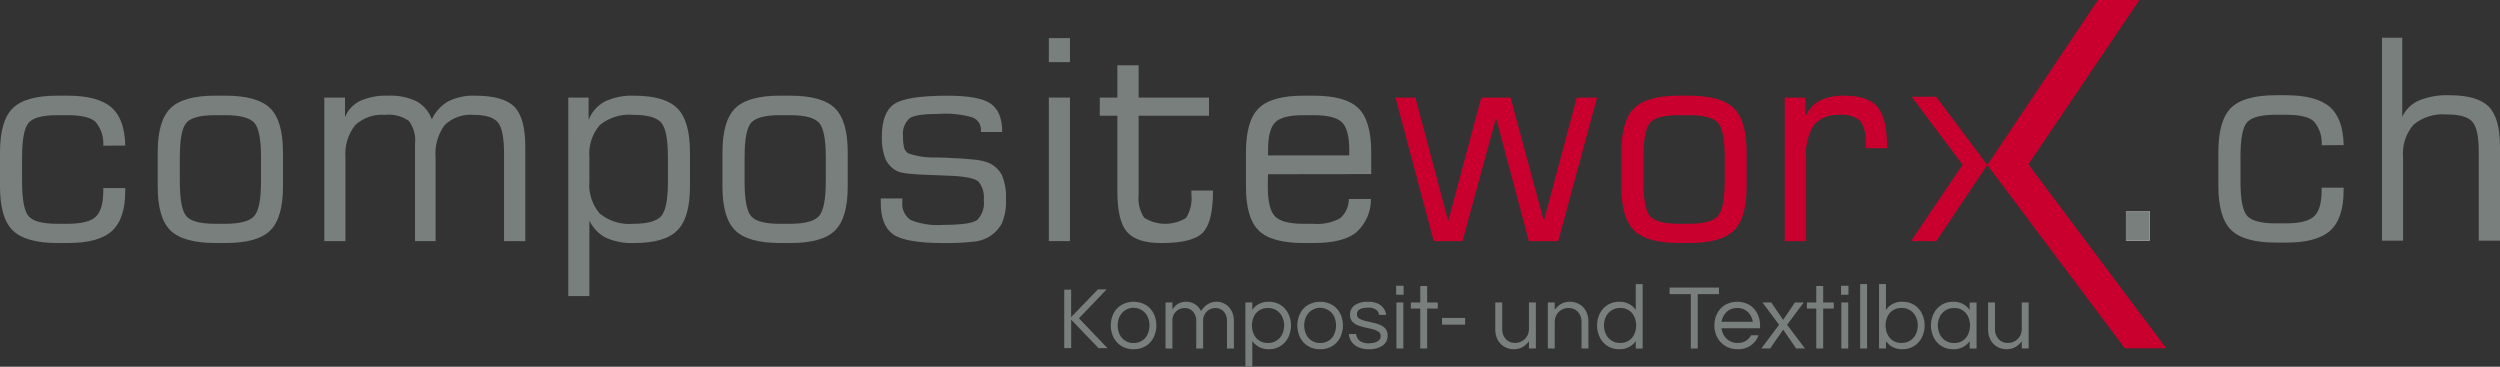 <?xml version="1.0" encoding="utf-8"?>
<!-- Generator: Adobe Illustrator 27.6.1, SVG Export Plug-In . SVG Version: 6.00 Build 0)  -->
<svg version="1.1" id="Group_8466" xmlns="http://www.w3.org/2000/svg" xmlns:xlink="http://www.w3.org/1999/xlink" x="0px" y="0px"
	 width="438.999px" height="64.396px" viewBox="0 0 438.999 64.396" style="enable-background:new 0 0 438.999 64.396;"
	 xml:space="preserve">
<rect x="0" y="0" width="438.999" height="64.396" fill="#333333" stroke="none"/>
<style type="text/css">
	.st0{fill:#FFFFFF;}
	.st1{fill:#787F7D;}
	.st2{fill-rule:evenodd;clip-rule:evenodd;fill:#C9002E;}
	.st3{fill:#C9002E;}
</style>
<rect id="Rectangle_2532" x="373.317" y="37.067" class="st0" width="4.167" height="5.196"/>
<g>
	
		<rect id="Rectangle_2528_00000075864334330017934040000013157131845615052684_" x="373.317" y="37.067" class="st1" width="4.166" height="5.196"/>
	<g id="Group_8465_00000062899429408312674260000015611618710712663980_">
		<g>
			<g id="Group_8464-2_00000129925916634868090020000012550386616610588291_">
				<path id="Path_5140_00000081646185438656016250000002247204523378658740_" class="st1" d="M399.692,42.599
					c-3.766,0-6.4-0.736-7.901-2.207c-1.501-1.471-2.249-4.047-2.245-7.729v-5.989c0-3.697,0.748-6.282,2.245-7.754
					c1.495-1.463,4.11-2.197,7.86-2.197h1.748c3.554,0,6.119,0.681,7.696,2.043c1.577,1.362,2.394,3.601,2.451,6.716l-3.856,0.025
					c0.106-1.53-0.392-3.041-1.389-4.207c-0.842-0.768-2.476-1.151-4.902-1.151h-1.748c-2.565,0-4.243,0.43-5.034,1.291
					c-0.791,0.861-1.187,2.886-1.189,6.074v4.308c0,3.211,0.396,5.248,1.189,6.111c0.792,0.864,2.467,1.294,5.025,1.291h1.748
					c2.459,0,4.12-0.419,4.984-1.258c0.874-0.833,1.307-2.369,1.307-4.584V32.95h3.856v0.482c0,3.285-0.779,5.635-2.337,7.052
					c-1.558,1.416-4.145,2.121-7.762,2.113L399.692,42.599z"/>
				<path id="Path_5141_00000154395029529041527760000014018952858829191870_" class="st1" d="M418.272,42.264V6.628h3.565v13.877
					c0.595-1.277,1.635-2.294,2.925-2.86c1.685-0.679,3.495-0.994,5.311-0.924c3.308,0,5.623,0.667,6.945,2.002
					c1.322,1.335,1.982,3.674,1.981,7.019v16.522h-3.734V26.535c0-2.63-0.387-4.363-1.159-5.196
					c-0.773-0.834-2.276-1.247-4.51-1.241c-2.089-0.183-4.168,0.462-5.785,1.797c-1.355,1.582-2.015,3.644-1.83,5.719v14.65H418.272
					z"/>
				<path id="Path_5142_00000003824784433027474470000006795974546522390663_" class="st2" d="M375.67,0.008l-7.272-0.008
					l-19.423,28.967l24.134,32.19h7.28l-24.206-32.298L375.67,0.008z"/>
				<path id="Path_5143_00000043428243085084773000000018105573482686458782_" class="st2" d="M335.688,17.001l4.29-0.024
					l8.995,11.99l-8.97,13.387l-4.421-0.033l9.052-13.394L335.688,17.001z"/>
				<path id="Path_5144_00000099624447730007273100000012383691111788128129_" class="st1" d="M10.148,42.676
					c-3.766,0-6.4-0.736-7.901-2.207c-1.501-1.471-2.25-4.047-2.248-7.729v-5.989c0-3.697,0.748-6.282,2.245-7.754
					c1.497-1.472,4.116-2.204,7.86-2.197h1.743c3.554,0,6.119,0.681,7.696,2.043c1.577,1.362,2.394,3.601,2.451,6.716l-3.856,0.025
					c0.106-1.53-0.392-3.041-1.389-4.207c-0.842-0.768-2.476-1.151-4.902-1.151h-1.748c-2.565,0-4.243,0.43-5.032,1.291
					c-0.79,0.861-1.186,2.886-1.188,6.074v4.306c0,3.211,0.396,5.248,1.188,6.111c0.792,0.864,2.467,1.294,5.025,1.291h1.756
					c2.46,0,4.121-0.419,4.984-1.258c0.874-0.833,1.307-2.369,1.307-4.584v-0.433h3.856v0.482c0,3.285-0.779,5.635-2.337,7.052
					c-1.558,1.416-4.146,2.121-7.762,2.113L10.148,42.676z"/>
				<path id="Path_5145_00000100346602911911949250000004632894743691618971_" class="st1" d="M45.836,31.907v-4.314
					c0-3.169-0.396-5.196-1.21-6.062c-0.813-0.866-2.5-1.307-5.081-1.307h-1.75c-2.565,0-4.243,0.43-5.032,1.291
					c-0.79,0.861-1.186,2.886-1.188,6.074v4.314c0,3.203,0.396,5.237,1.188,6.103c0.792,0.866,2.467,1.297,5.025,1.291h1.748
					c2.565,0,4.256-0.44,5.073-1.321c0.817-0.88,1.223-2.905,1.218-6.074 M37.836,42.672c-3.766,0-6.4-0.736-7.901-2.207
					c-1.501-1.471-2.249-4.047-2.245-7.729v-5.977c0-3.697,0.748-6.282,2.245-7.754c1.495-1.471,4.109-2.207,7.86-2.207h1.748
					c3.766,0,6.4,0.736,7.901,2.207c1.501,1.471,2.249,4.056,2.245,7.754v5.981c0,3.697-0.748,6.279-2.245,7.746
					c-1.497,1.467-4.116,2.196-7.86,2.189L37.836,42.672z"/>
				<path id="Path_5146_00000097458902941030572370000012135696521272478134_" class="st1" d="M56.947,42.34V17.136h3.635v3.448
					c0.491-1.25,1.434-2.271,2.641-2.86c1.54-0.675,3.214-0.991,4.894-0.924c1.727-0.087,3.45,0.249,5.018,0.98
					c1.253,0.704,2.21,1.835,2.696,3.186c0.614-1.338,1.629-2.452,2.905-3.186c1.472-0.712,3.097-1.049,4.73-0.98
					c3.3,0,5.589,0.654,6.867,1.961c1.277,1.307,1.915,3.66,1.912,7.059V42.34h-3.734V26.997c0-2.811-0.362-4.649-1.087-5.514
					c-0.728-0.874-2.148-1.307-4.248-1.307c-1.875-0.17-3.731,0.48-5.091,1.781c-1.205,1.657-1.771,3.694-1.594,5.735v14.65H72.88
					V25.273c0.17-1.438-0.219-2.886-1.087-4.045c-1.212-0.845-2.69-1.221-4.158-1.056c-1.94-0.17-3.86,0.492-5.282,1.822
					c-1.26,1.618-1.864,3.651-1.692,5.694v14.65L56.947,42.34z"/>
				<path id="Path_5147_00000039122703226902266370000010816590121864650150_" class="st1" d="M103.501,31.809
					c-0.185,2.073,0.475,4.132,1.83,5.711c1.654,1.332,3.76,1.97,5.875,1.781c2.443,0,4.061-0.441,4.87-1.321
					c0.809-0.879,1.21-2.905,1.21-6.074v-4.314c0-3.187-0.403-5.221-1.21-6.103c-0.808-0.874-2.427-1.321-4.87-1.321
					c-2.115-0.189-4.221,0.45-5.875,1.781c-1.357,1.587-2.017,3.655-1.83,5.735V31.809z M99.792,17.136h3.565v3.922
					c0.534-1.379,1.541-2.522,2.84-3.226c1.608-0.756,3.375-1.109,5.15-1.03c3.587,0,6.119,0.741,7.598,2.222
					c1.479,1.482,2.217,4.061,2.215,7.737v5.979c0,3.653-0.738,6.224-2.215,7.713c-1.476,1.49-4.009,2.23-7.598,2.222
					c-1.697,0.074-3.387-0.242-4.943-0.924c-1.266-0.661-2.285-1.713-2.905-2.999v13.236h-3.708V17.136z"/>
				<path id="Path_5148_00000172410838648170845790000008298702220826315954_" class="st1" d="M145.008,31.907v-4.314
					c0-3.169-0.396-5.196-1.21-6.062c-0.813-0.866-2.5-1.307-5.083-1.307h-1.748c-2.565,0-4.243,0.43-5.032,1.291
					c-0.79,0.861-1.186,2.886-1.188,6.074v4.314c0,3.203,0.396,5.237,1.188,6.103c0.792,0.866,2.467,1.297,5.025,1.291h1.748
					c2.565,0,4.256-0.44,5.073-1.321c0.817-0.88,1.223-2.905,1.218-6.074 M137.008,42.672c-3.766,0-6.4-0.736-7.901-2.207
					c-1.501-1.471-2.249-4.047-2.245-7.729v-5.977c0-3.697,0.748-6.282,2.245-7.754c1.497-1.472,4.116-2.207,7.86-2.207h1.748
					c3.766,0,6.4,0.736,7.901,2.207c1.501,1.471,2.249,4.056,2.245,7.754v5.981c0,3.697-0.748,6.279-2.245,7.746
					c-1.497,1.467-4.117,2.196-7.86,2.189L137.008,42.672z"/>
				<path id="Path_5149_00000008842904938433874800000003432985948385010594_" class="st1" d="M154.665,34.849h3.783v0.572
					c-0.141,1.248,0.411,2.473,1.438,3.194c1.825,0.738,3.798,1.038,5.76,0.874c3.243,0,5.237-0.294,5.981-0.882
					c0.872-0.913,1.286-2.17,1.128-3.423c0.145-1.177-0.188-2.363-0.924-3.292c-0.616-0.548-2.149-0.885-4.599-1.013
					c-0.915-0.049-2.141-0.098-3.684-0.147c-3.391-0.09-5.401-0.327-6.037-0.695c-0.902-0.468-1.621-1.224-2.043-2.148
					c-0.467-1.255-0.675-2.592-0.613-3.93c0-2.794,0.711-4.684,2.133-5.67c1.422-0.986,4.547-1.482,9.376-1.487
					c3.75,0,6.291,0.471,7.623,1.413c1.332,0.939,2.002,2.597,2.002,4.96h-3.734v-0.236c0.071-1.005-0.516-1.94-1.453-2.312
					c-1.869-0.544-3.818-0.759-5.76-0.636c-2.777,0-4.548,0.256-5.311,0.769c-0.893,0.809-1.325,2.01-1.152,3.202
					c-0.032,0.701,0.039,1.403,0.213,2.084c0.135,0.387,0.409,0.711,0.768,0.907c1.604,0.539,3.294,0.775,4.984,0.695
					c0.66,0.016,1.151,0.033,1.504,0.049c2.107,0.082,3.761,0.191,4.96,0.326c0.875,0.058,1.737,0.245,2.558,0.556
					c1.03,0.432,1.875,1.214,2.386,2.207c0.535,1.322,0.774,2.744,0.702,4.168c0.076,1.437-0.162,2.872-0.695,4.208
					c-0.567,1.07-1.433,1.953-2.492,2.541c-0.821,0.438-1.727,0.695-2.656,0.751c-1.701,0.177-3.412,0.253-5.122,0.228
					c-4.461,0-7.416-0.515-8.865-1.544c-1.449-1.029-2.171-2.9-2.166-5.614L154.665,34.849z"/>
				<path id="Path_5150_00000016039327513821828940000001503518143246542237_" class="st1" d="M184.176,6.693h3.709v4.216h-3.709
					V6.693z M184.176,17.134h3.709V42.34h-3.709V17.134z"/>
				<path id="Path_5151_00000000908947819715299880000014307965015486825379_" class="st1" d="M193.122,20.321v-3.186h3.089v-5.67
					h3.734v5.67h12.353v3.186h-12.353v13.881c-0.152,1.417,0.191,2.844,0.972,4.037c2.244,1.404,5.089,1.417,7.345,0.033
					c0.773-1.207,1.108-2.644,0.948-4.069V33.46h3.783v0.221c0,3.538-0.585,5.921-1.756,7.149c-1.177,1.233-3.612,1.849-7.321,1.849
					c-2.884,0-4.894-0.66-6.014-1.953c-1.12-1.293-1.692-3.645-1.692-7.042V20.321H193.122z"/>
				<path id="Path_5152_00000049927365738995976380000010175958923431195013_" class="st1" d="M222.667,27.29h14.262v-0.98
					c0-2.369-0.425-3.971-1.266-4.82c-0.841-0.849-2.525-1.266-5.025-1.266h-1.748c-2.484,0-4.142,0.422-4.976,1.266
					c-0.825,0.849-1.241,2.451-1.241,4.82L222.667,27.29z M228.933,42.676c-3.766,0-6.4-0.732-7.901-2.197
					c-1.501-1.465-2.249-4.041-2.245-7.729v-5.99c0-3.697,0.748-6.282,2.245-7.754c1.497-1.472,4.116-2.207,7.86-2.207h1.748
					c3.766,0,6.4,0.736,7.901,2.207c1.501,1.471,2.249,4.056,2.245,7.754v3.807l-18.114,0.025c-0.016,0.254-0.025,0.539-0.033,0.849
					s-0.016,0.743-0.016,1.307c0,2.598,0.414,4.338,1.241,5.221c0.827,0.883,2.502,1.327,5.025,1.332h1.748
					c1.625,0.144,3.256-0.194,4.69-0.972c0.978-0.851,1.536-2.087,1.528-3.383h3.881c0.028,2.259-0.933,4.416-2.63,5.907
					c-1.56,1.218-4.033,1.825-7.419,1.822H228.933z"/>
				<path id="Path_5153_00000165219586501830079180000004073898389227263109_" class="st3" d="M245.046,17.134h3.497l5.768,21.684
					l5.793-21.684h5.15l5.842,21.684l5.785-21.684h3.565l-6.823,25.206h-5.15l-5.768-21.619l-5.891,21.619h-5.05L245.046,17.134z"/>
				<path id="Path_5154_00000060712868458345077530000016792364341495059124_" class="st3" d="M302.852,31.907v-4.314
					c0-3.169-0.396-5.196-1.21-6.062c-0.813-0.866-2.5-1.307-5.083-1.307h-1.748c-2.565,0-4.243,0.43-5.033,1.291
					c-0.79,0.861-1.186,2.886-1.189,6.074v4.314c0,3.203,0.396,5.237,1.189,6.103c0.792,0.866,2.467,1.297,5.025,1.291h1.748
					c2.565,0,4.256-0.44,5.073-1.321c0.817-0.88,1.223-2.905,1.217-6.074 M294.852,42.672c-3.767,0-6.401-0.736-7.901-2.207
					c-1.5-1.471-2.248-4.047-2.245-7.729v-5.977c0-3.697,0.748-6.282,2.245-7.754c1.497-1.472,4.116-2.207,7.86-2.207h1.748
					c3.766,0,6.4,0.736,7.901,2.207c1.501,1.471,2.249,4.056,2.245,7.754v5.981c0,3.697-0.748,6.279-2.245,7.746
					c-1.497,1.467-4.116,2.196-7.86,2.189L294.852,42.672z"/>
				<path id="Path_5155_00000035503603392358740010000007038873357384892583_" class="st3" d="M313.391,42.34V17.136h3.612v3.448
					c0.455-1.221,1.329-2.241,2.467-2.876c1.387-0.663,2.917-0.975,4.453-0.907c2.745,0,4.67,0.66,5.776,1.981
					c1.106,1.321,1.661,3.665,1.666,7.034v0.205h-3.758v-0.743c0.158-1.423-0.179-2.857-0.956-4.061
					c-1.016-0.817-2.317-1.191-3.612-1.038c-1.693-0.156-3.361,0.495-4.502,1.756c-1.071,1.72-1.559,3.741-1.389,5.76v14.65
					L313.391,42.34z"/>
				<path id="Path_5157_00000096036670021257970990000007163109280461919403_" class="st1" d="M199.056,61.325
					c-0.749,0.019-1.488-0.174-2.133-0.557c-0.596-0.363-1.078-0.887-1.39-1.511c-0.646-1.329-0.646-2.881,0-4.21
					c0.314-0.621,0.796-1.141,1.39-1.503c1.328-0.743,2.947-0.743,4.275,0c0.59,0.364,1.069,0.884,1.381,1.503
					c0.646,1.329,0.646,2.881,0,4.21c-0.311,0.622-0.789,1.145-1.381,1.511C200.552,61.153,199.809,61.346,199.056,61.325
					 M199.056,60.227c1.064,0.047,2.047-0.567,2.472-1.544c0.431-0.975,0.431-2.087,0-3.062c-0.635-1.366-2.257-1.958-3.622-1.323
					c-0.583,0.271-1.052,0.74-1.323,1.323c-0.431,0.975-0.431,2.087,0,3.062c0.429,0.973,1.409,1.585,2.472,1.544"/>
				<path id="Path_5158_00000108995481519704972560000008861510642092136895_" class="st1" d="M204.666,61.196v-8.08h1.212v1.228
					c0.222-0.367,0.52-0.682,0.873-0.924c0.468-0.311,1.023-0.464,1.585-0.436c0.529-0.003,1.047,0.146,1.495,0.428
					c0.464,0.293,0.837,0.71,1.075,1.204c0.148-0.236,0.318-0.457,0.508-0.66c0.26-0.28,0.57-0.51,0.913-0.679
					c0.423-0.204,0.888-0.303,1.357-0.291c0.512-0.001,1.014,0.139,1.453,0.404c0.464,0.281,0.845,0.68,1.107,1.155
					c0.295,0.542,0.443,1.152,0.428,1.769v4.886h-1.212v-4.849c0.028-0.6-0.178-1.188-0.575-1.64
					c-0.363-0.406-0.885-0.633-1.43-0.622c-1.177-0.03-2.156,0.901-2.186,2.078c-0.002,0.067,0,0.133,0.004,0.2V61.2h-1.212v-4.849
					c0.028-0.6-0.178-1.188-0.574-1.64c-0.363-0.406-0.885-0.633-1.43-0.622c-1.177-0.03-2.156,0.901-2.186,2.078
					c-0.002,0.067,0,0.133,0.004,0.2v4.832L204.666,61.196z"/>
				<path id="Path_5159_00000177448160222658795940000012047317383062527417_" class="st1" d="M218.694,64.395v-11.28h1.212v1.293
					c0.298-0.439,0.701-0.797,1.171-1.043c0.533-0.265,1.122-0.395,1.717-0.379c1.446-0.04,2.783,0.764,3.425,2.06
					c0.647,1.329,0.647,2.881,0,4.21c-0.638,1.301-1.977,2.11-3.425,2.069c-0.597,0.016-1.187-0.12-1.717-0.396
					c-0.466-0.252-0.867-0.609-1.171-1.042v4.508H218.694z M222.637,60.227c1.075,0.042,2.07-0.567,2.521-1.544
					c0.453-0.971,0.453-2.092,0-3.062c-0.456-0.972-1.449-1.576-2.521-1.536c-1.06-0.04-2.038,0.567-2.472,1.536
					c-0.431,0.975-0.431,2.087,0,3.062C220.594,59.656,221.574,60.269,222.637,60.227"/>
				<path id="Path_5160_00000053524645141876988240000012466085648415233928_" class="st1" d="M231.816,61.325
					c-0.749,0.019-1.488-0.175-2.133-0.557c-0.596-0.363-1.077-0.887-1.389-1.511c-0.647-1.329-0.647-2.881,0-4.21
					c0.314-0.621,0.795-1.141,1.389-1.503c1.328-0.743,2.947-0.743,4.275,0c0.59,0.364,1.068,0.884,1.381,1.503
					c0.646,1.329,0.646,2.881,0,4.21c-0.311,0.622-0.789,1.145-1.381,1.511c-0.646,0.385-1.389,0.578-2.141,0.557 M231.817,60.227
					c1.064,0.048,2.048-0.566,2.472-1.544c0.431-0.975,0.431-2.087,0-3.062c-0.635-1.366-2.257-1.958-3.622-1.323
					c-0.583,0.271-1.052,0.74-1.323,1.323c-0.431,0.975-0.431,2.087,0,3.062c0.429,0.973,1.409,1.585,2.472,1.544"/>
				<path id="Path_5161_00000147916289388545410110000001802534563425478079_" class="st1" d="M240.365,61.325
					c-0.648,0.02-1.291-0.107-1.883-0.371c-0.471-0.214-0.876-0.552-1.171-0.977c-0.266-0.392-0.422-0.848-0.453-1.321h1.261
					c0.035,0.279,0.132,0.547,0.283,0.784c0.175,0.27,0.425,0.483,0.718,0.614c0.398,0.171,0.829,0.251,1.261,0.234
					c0.2-0.003,0.4-0.019,0.598-0.049c0.235-0.032,0.466-0.092,0.687-0.178c0.215-0.082,0.406-0.215,0.557-0.388
					c0.155-0.184,0.235-0.42,0.226-0.66c0.013-0.308-0.134-0.602-0.388-0.776c-0.305-0.203-0.645-0.348-1.002-0.428
					c-0.409-0.102-0.843-0.202-1.301-0.298c-0.443-0.093-0.878-0.22-1.301-0.38c-0.382-0.137-0.726-0.364-1.002-0.66
					c-0.273-0.327-0.411-0.746-0.387-1.171c-0.032-0.666,0.268-1.304,0.8-1.705c0.703-0.452,1.534-0.664,2.368-0.606
					c0.597-0.023,1.191,0.091,1.738,0.331c0.408,0.188,0.759,0.481,1.018,0.849c0.227,0.332,0.368,0.715,0.412,1.115h-1.228
					c-0.047-0.351-0.23-0.67-0.51-0.889c-0.431-0.286-0.947-0.418-1.463-0.372c-1.283,0-1.924,0.388-1.923,1.163
					c-0.012,0.299,0.135,0.583,0.388,0.743c0.308,0.193,0.647,0.333,1.002,0.412c0.409,0.102,0.843,0.199,1.301,0.291
					c0.444,0.088,0.879,0.215,1.301,0.38c0.385,0.145,0.729,0.38,1.002,0.687c0.274,0.34,0.412,0.769,0.388,1.204
					c0.036,0.716-0.304,1.399-0.897,1.802c-0.717,0.448-1.555,0.665-2.399,0.622"/>
				<path id="Path_5162_00000082362081615821590990000017178517668246012046_" class="st1" d="M245.165,50.175h1.309v1.585h-1.309
					V50.175z M245.214,53.116h1.212v8.08h-1.212V53.116z"/>
				<path id="Path_5163_00000046302149818913312590000005219753264120082110_" class="st1" d="M249.397,61.196v-7.013h-1.648v-1.067
					h1.648v-2.893h1.212v2.893h1.858v1.067h-1.859v7.013H249.397z"/>
				
					<rect id="Rectangle_2529_00000019646101578711897670000008594968559928130216_" x="253.228" y="55.831" class="st1" width="4.039" height="1.179"/>
				<path id="Path_5164_00000046297572743135428800000005690632240613636010_" class="st1" d="M265.802,61.325
					c-0.547,0.001-1.086-0.136-1.567-0.396c-0.504-0.272-0.922-0.681-1.204-1.179c-0.324-0.591-0.483-1.258-0.461-1.932V53.11h1.212
					v4.671c-0.03,0.651,0.199,1.288,0.638,1.769c0.421,0.445,1.012,0.689,1.624,0.671c1.324,0.024,2.417-1.03,2.441-2.355
					c0.001-0.034,0-0.068,0-0.101V53.11h1.212v8.08h-1.212v-1.261c-0.293,0.39-0.655,0.725-1.067,0.986
					c-0.489,0.287-1.05,0.428-1.616,0.404"/>
				<path id="Path_5165_00000114754815195793549900000005562845319210952105_" class="st1" d="M271.797,61.196v-8.08h1.212v1.261
					c0.293-0.39,0.655-0.724,1.067-0.986c0.489-0.287,1.05-0.428,1.616-0.404c0.55-0.002,1.092,0.134,1.575,0.396
					c0.501,0.274,0.915,0.683,1.196,1.179c0.324,0.591,0.483,1.258,0.461,1.932v4.702h-1.212v-4.671
					c0.03-0.65-0.196-1.285-0.63-1.769c-0.422-0.448-1.017-0.692-1.632-0.671c-0.429-0.006-0.852,0.1-1.228,0.308
					c-0.366,0.204-0.67,0.503-0.881,0.865c-0.226,0.39-0.34,0.834-0.331,1.285v4.655L271.797,61.196z"/>
				<path id="Path_5166_00000098212776776155676010000009532991576233925002_" class="st1" d="M284.353,61.325
					c-1.449,0.041-2.788-0.768-3.425-2.069c-0.646-1.329-0.646-2.881,0-4.21c0.643-1.296,1.98-2.1,3.425-2.06
					c0.596-0.016,1.186,0.118,1.717,0.388c0.47,0.252,0.872,0.614,1.171,1.056V49.89h1.212v11.313h-1.212v-1.305
					c-0.303,0.432-0.705,0.787-1.171,1.034c-0.531,0.27-1.121,0.404-1.717,0.388 M284.514,60.221
					c1.064,0.048,2.048-0.566,2.472-1.544c0.431-0.975,0.431-2.087,0-3.062c-0.429-0.972-1.41-1.582-2.472-1.536
					c-1.071-0.035-2.061,0.568-2.521,1.536c-0.452,0.971-0.452,2.092,0,3.062C282.448,59.651,283.44,60.258,284.514,60.221"/>
				<path id="Path_5167_00000140693883198666437070000018336185014943971519_" class="st1" d="M296.909,61.196v-9.551h-3.733v-1.148
					h8.678v1.148h-3.733v9.551H296.909z"/>
				<path id="Path_5168_00000001624419142054945800000002452605558061150131_" class="st1" d="M305.135,61.325
					c-0.754,0.017-1.499-0.176-2.15-0.557c-0.606-0.363-1.101-0.886-1.43-1.511c-0.342-0.647-0.517-1.369-0.508-2.101
					c-0.011-0.733,0.155-1.458,0.485-2.113c0.314-0.621,0.795-1.141,1.389-1.503c1.328-0.743,2.947-0.743,4.275,0
					c0.591,0.364,1.069,0.884,1.383,1.503c0.329,0.655,0.495,1.38,0.485,2.113v0.485h-6.772c0.06,0.461,0.217,0.904,0.461,1.301
					c0.24,0.391,0.576,0.714,0.977,0.938c0.436,0.238,0.926,0.358,1.422,0.347c0.506,0.017,1.007-0.115,1.438-0.38
					c0.38-0.244,0.691-0.58,0.906-0.977h1.321c-0.267,0.705-0.73,1.319-1.334,1.769c-0.687,0.482-1.514,0.723-2.352,0.687
					 M302.301,56.509h5.495c-0.091-0.657-0.398-1.266-0.873-1.73c-0.505-0.475-1.182-0.726-1.875-0.695
					c-0.691-0.032-1.365,0.218-1.867,0.695c-0.471,0.468-0.78,1.074-0.881,1.73"/>
				<path id="Path_5169_00000096755624169556523480000002838237803705815225_" class="st1" d="M309.288,61.196l3.119-4.169
					l-2.925-3.911h1.552l2.085,3.054l2.068-3.054h1.552l-2.925,3.911l3.135,4.169h-1.547l-2.279-3.301l-2.295,3.301H309.288z"/>
				<path id="Path_5170_00000145760116266044216240000008098956814924026247_" class="st1" d="M318.937,61.196v-7.013h-1.648v-1.067
					h1.648v-2.893h1.212v2.893h1.859v1.067h-1.858v7.013H318.937z"/>
				<path id="Path_5171_00000108997348183200152480000001203554702644260498_" class="st1" d="M323.288,50.175h1.309v1.585h-1.309
					V50.175z M323.337,53.116h1.212v8.08h-1.212V53.116z"/>
				
					<rect id="Rectangle_2530_00000098943526700649195370000003730544830120576429_" x="326.645" y="49.884" class="st1" width="1.212" height="11.313"/>
				<path id="Path_5172_00000064313021131675175640000011428827570191406265_" class="st1" d="M334.062,61.325
					c-0.596,0.016-1.186-0.118-1.717-0.388c-0.467-0.247-0.868-0.602-1.171-1.034v1.293h-1.212V49.883h1.212v4.541
					c0.299-0.442,0.701-0.805,1.171-1.056c0.531-0.27,1.121-0.404,1.717-0.388c1.446-0.04,2.783,0.764,3.425,2.06
					c0.647,1.329,0.647,2.881,0,4.21c-0.638,1.301-1.977,2.11-3.425,2.069 M333.901,60.22c1.075,0.042,2.07-0.567,2.521-1.544
					c0.453-0.97,0.453-2.092,0-3.062c-0.456-0.972-1.448-1.577-2.521-1.536c-1.06-0.04-2.038,0.568-2.472,1.536
					c-0.431,0.975-0.431,2.087,0,3.062C331.858,59.649,332.838,60.262,333.901,60.22"/>
				<path id="Path_5173_00000054987005434105661640000011137401172364378768_" class="st1" d="M342.982,61.325
					c-1.449,0.041-2.788-0.768-3.425-2.069c-0.646-1.329-0.646-2.881,0-4.21c0.643-1.296,1.98-2.1,3.425-2.06
					c0.596-0.016,1.186,0.118,1.717,0.388c0.47,0.252,0.872,0.614,1.171,1.056v-1.309h1.212v8.08h-1.212V59.91
					c-0.303,0.432-0.705,0.787-1.171,1.034c-0.531,0.27-1.121,0.404-1.717,0.388 M343.143,60.233
					c1.064,0.047,2.047-0.567,2.472-1.544c0.431-0.975,0.431-2.087,0-3.062c-0.429-0.972-1.41-1.582-2.472-1.536
					c-1.071-0.035-2.061,0.568-2.521,1.536c-0.452,0.971-0.452,2.092,0,3.062C341.078,59.662,342.07,60.27,343.143,60.233"/>
				<path id="Path_5174_00000133505126998831043640000012809364868659127944_" class="st1" d="M352.338,61.325
					c-0.547,0-1.086-0.136-1.567-0.396c-0.504-0.272-0.922-0.681-1.204-1.179c-0.324-0.591-0.483-1.258-0.461-1.932V53.11h1.212
					v4.671c-0.03,0.651,0.199,1.288,0.638,1.769c0.421,0.445,1.012,0.689,1.624,0.671c1.323,0.025,2.416-1.029,2.441-2.352
					c0.001-0.035,0-0.069,0-0.104V53.11h1.212v8.08h-1.212v-1.261c-0.293,0.39-0.655,0.725-1.067,0.986
					c-0.489,0.287-1.05,0.428-1.616,0.404"/>
				<g>
					<polygon class="st1" points="194.473,61.132 192.901,61.132 188.098,56.139 188.098,61.132 186.88,61.132 186.88,50.864 
						188.092,50.864 188.092,55.678 192.792,50.819 194.321,50.819 189.461,55.894 					"/>
				</g>
			</g>
		</g>
	</g>
</g>
</svg>

